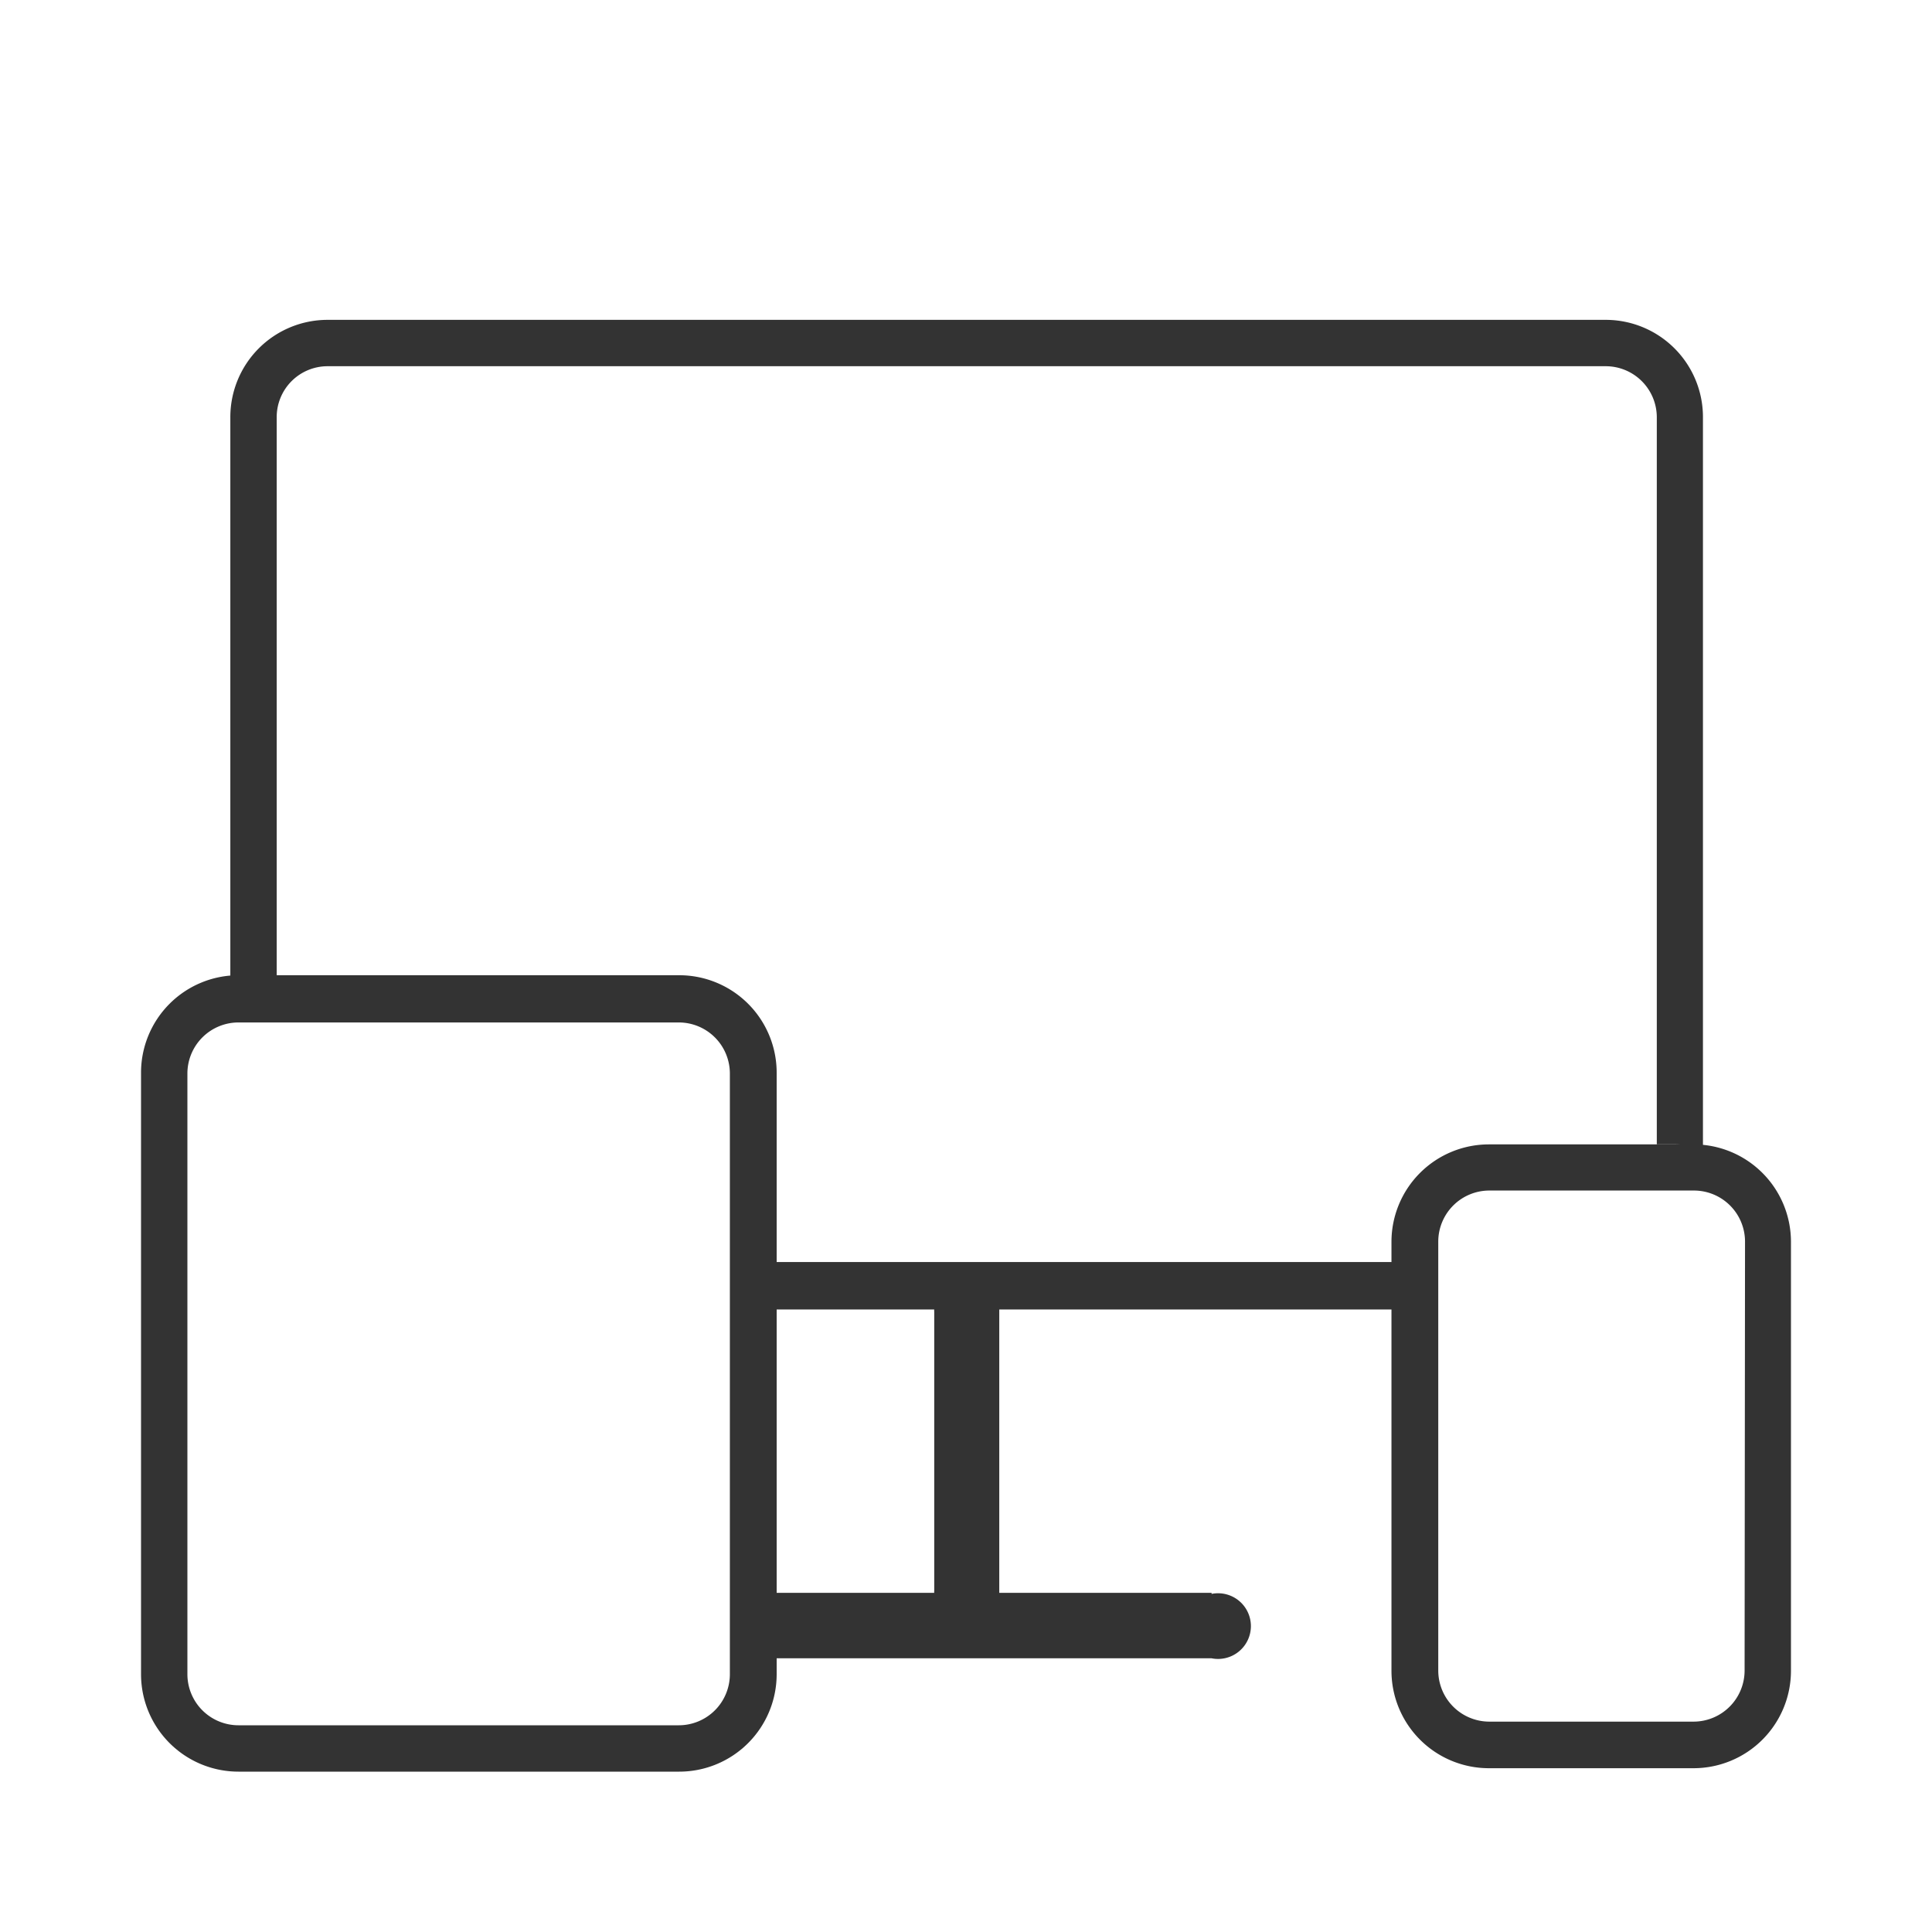 <svg id="Livello_1" data-name="Livello 1" xmlns="http://www.w3.org/2000/svg" viewBox="0 0 90 90"><defs><style>.cls-1{fill:#333;}</style></defs><title>responsive</title><path class="cls-1" d="M31.64,45.43H11.11A4.54,4.54,0,0,0,6.57,50V78a4.54,4.54,0,0,0,4.54,4.53H31.64A4.54,4.54,0,0,0,36.18,78V50A4.54,4.54,0,0,0,31.64,45.43ZM34,78a2.38,2.38,0,0,1-2.38,2.37H11.11A2.38,2.38,0,0,1,8.73,78V50a2.38,2.38,0,0,1,2.38-2.37H31.64A2.38,2.38,0,0,1,34,50Z"/><path class="cls-1" d="M78.89,53.31H69.36a4.54,4.54,0,0,0-4.54,4.53v20a4.54,4.54,0,0,0,4.54,4.53h9.53a4.54,4.54,0,0,0,4.54-4.53v-20A4.54,4.54,0,0,0,78.89,53.31Zm2.38,24.52a2.38,2.38,0,0,1-2.38,2.37H69.36A2.38,2.38,0,0,1,67,77.83v-20a2.38,2.38,0,0,1,2.38-2.37h9.53a2.38,2.38,0,0,1,2.38,2.37Z"/><path class="cls-1" d="M56.44,74.2H46.55s0-.07,0-.1v-13s0-.06,0-.1h18.9V58.79H36.18V61h7.34a.44.44,0,0,0,0,.1v13a.44.44,0,0,0,0,.1H36.18v2.52a4.78,4.78,0,0,1-.06.53H56.44a1.53,1.53,0,1,0,0-3Z"/><path class="cls-1" d="M77.18,19.44V53.31h.9a5.7,5.7,0,0,1,1.25.16v-34A4.53,4.53,0,0,0,74.8,14.9H15.26a4.53,4.53,0,0,0-4.53,4.54V46.12a4.94,4.94,0,0,1,1.1-.12h1.06V19.44a2.37,2.37,0,0,1,2.37-2.38H74.8A2.38,2.38,0,0,1,77.18,19.44Z"/></svg>